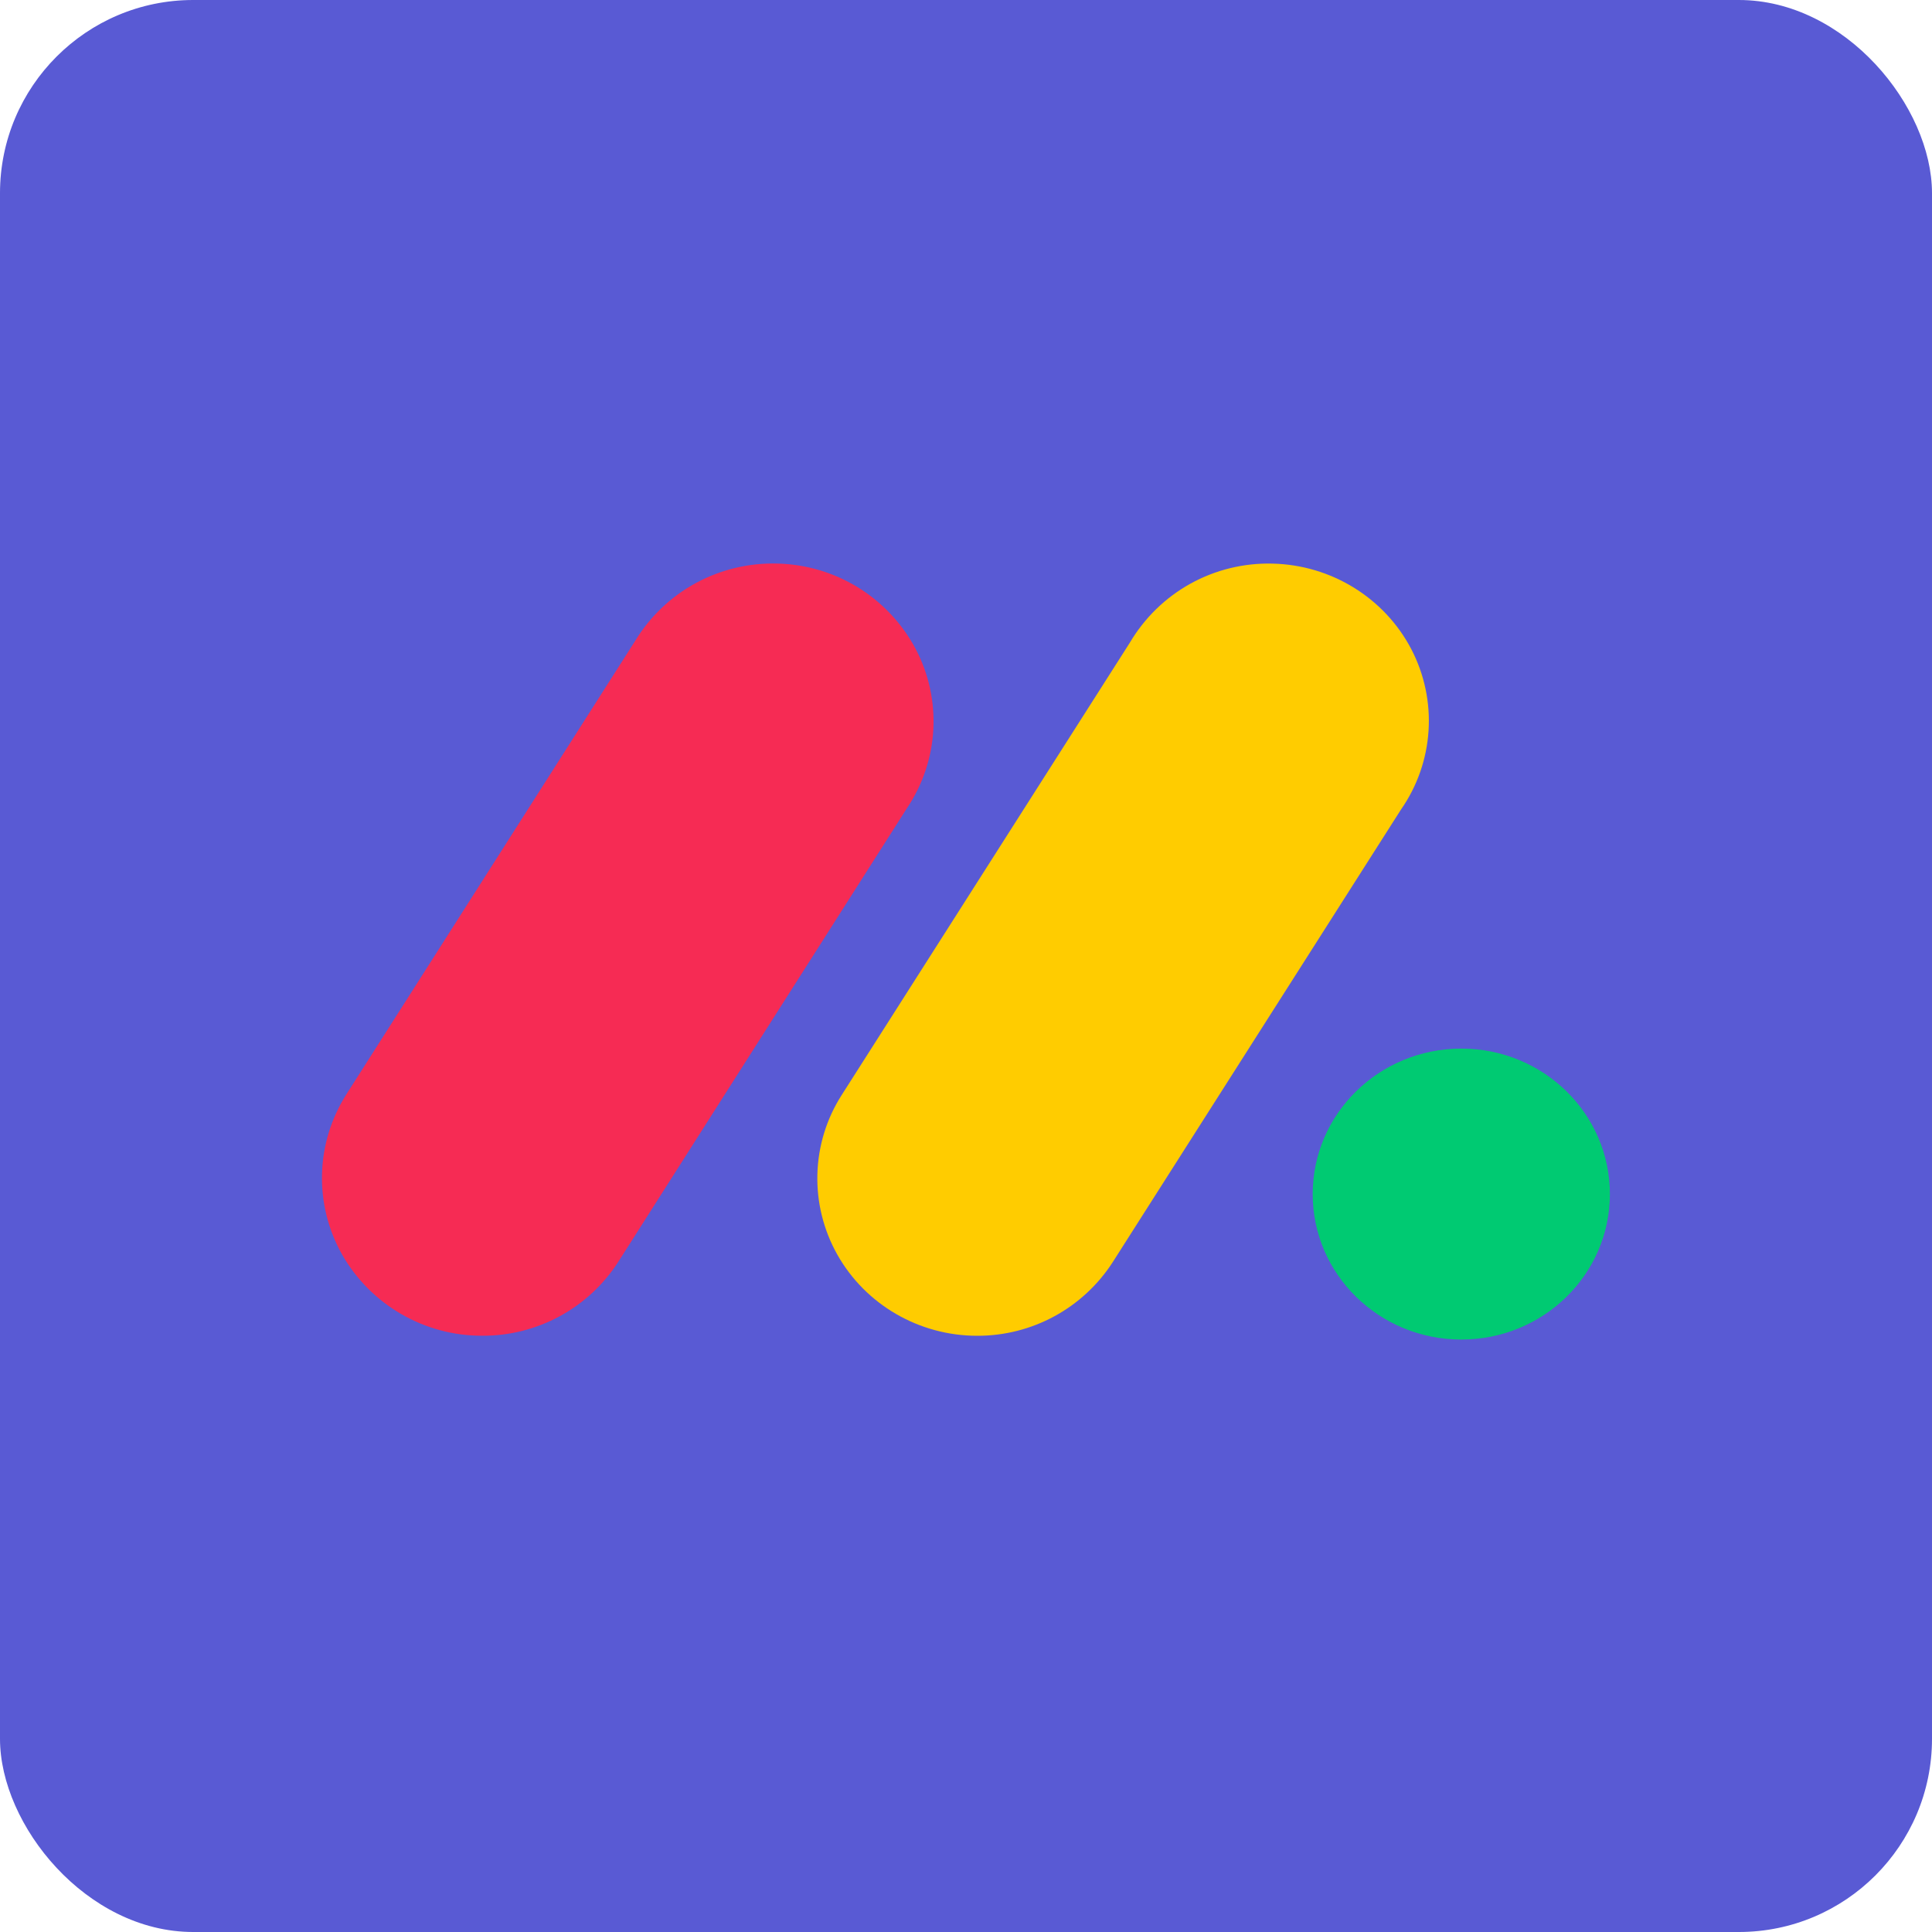 <?xml version="1.0" encoding="utf-8"?>
<svg xmlns="http://www.w3.org/2000/svg" width="40" height="40" viewBox="0 0 40 40" fill="none">
<g clip-path="url(#clip0_4083_267360)">
<rect width="40" height="40" rx="4" fill="#595AD4"/>
<path d="M9.983 27.655C9.394 27.657 8.815 27.501 8.305 27.205C7.795 26.91 7.373 26.484 7.081 25.971C6.794 25.462 6.651 24.885 6.667 24.301C6.683 23.717 6.858 23.149 7.172 22.656L13.149 13.271C13.455 12.767 13.889 12.353 14.407 12.071C14.925 11.79 15.509 11.651 16.099 11.668C16.688 11.683 17.263 11.853 17.765 12.162C18.266 12.472 18.677 12.909 18.954 13.428C19.511 14.482 19.442 15.749 18.774 16.738L12.802 26.123C12.499 26.595 12.082 26.983 11.589 27.251C11.096 27.519 10.544 27.658 9.983 27.655Z" fill="#F62B54"/>
<path d="M20.233 27.656C19.028 27.656 17.919 27.011 17.336 25.976C17.05 25.468 16.907 24.892 16.923 24.31C16.939 23.727 17.113 23.16 17.427 22.67L23.392 13.306C23.694 12.795 24.126 12.373 24.645 12.085C25.165 11.797 25.751 11.654 26.345 11.669C27.56 11.696 28.662 12.376 29.219 13.439C29.772 14.503 29.691 15.778 29.004 16.764L23.04 26.128C22.738 26.597 22.323 26.984 21.832 27.251C21.342 27.518 20.792 27.657 20.233 27.656Z" fill="#FFCC00"/>
<path d="M30.255 27.734C31.954 27.734 33.331 26.386 33.331 24.722C33.331 23.059 31.954 21.71 30.255 21.71C28.555 21.71 27.178 23.059 27.178 24.722C27.178 26.386 28.555 27.734 30.255 27.734Z" fill="#00CA72"/>
</g>
<defs>
<clipPath id="clip0_4083_267360">
<rect width="40" height="40" rx="4" fill="white"/>
</clipPath>
</defs>
</svg>